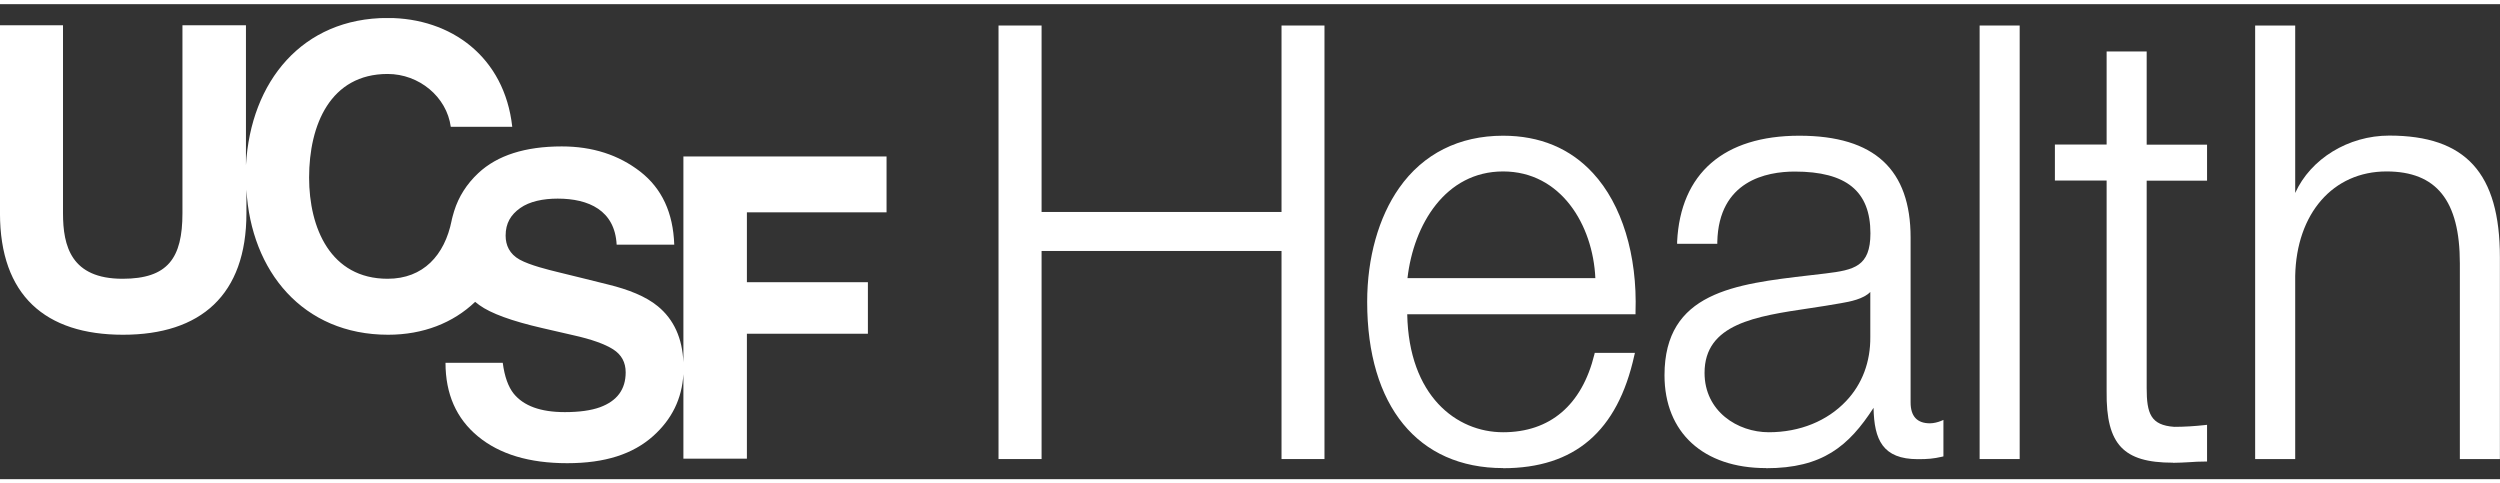 <?xml version="1.0" encoding="UTF-8"?>
<svg xmlns="http://www.w3.org/2000/svg" width="150px" height="29px" viewBox="0 0 100 19" fill="none">
  <rect x="0" y="0" width="100" height="19" fill="#333333" stroke="none"/>
  <g clip-path="url(#clip0_519_6803)">
    <path d="M52.979 18.195H51.261V9.872H41.663V18.195H39.941V0.854H41.663V8.312H51.261V0.854H52.979V18.195Z" fill="white"></path>
    <path d="M56.299 10.959H63.814C63.718 8.825 62.433 6.691 60.124 6.691C57.815 6.691 56.544 8.82 56.299 10.959ZM60.124 18.557C56.718 18.557 54.687 16.071 54.687 11.91C54.687 10.143 55.144 8.523 55.967 7.351C56.929 5.982 58.368 5.262 60.124 5.262C61.591 5.262 62.804 5.765 63.718 6.757C64.877 8.01 65.498 10.038 65.421 12.322V12.403H56.289C56.352 15.664 58.252 17.123 60.124 17.123C61.995 17.123 63.275 16.046 63.776 14.008L63.79 13.948H65.397L65.373 14.048C64.704 17.088 62.987 18.562 60.119 18.562" fill="white"></path>
    <path d="M74.817 11.507C74.547 11.794 73.994 11.9 73.643 11.96C73.239 12.036 72.81 12.096 72.397 12.161C70.232 12.483 68.182 12.785 68.182 14.748C68.182 16.288 69.505 17.123 70.751 17.123C71.997 17.123 73.094 16.67 73.845 15.875C74.49 15.196 74.822 14.305 74.812 13.309V11.512L74.817 11.507ZM70.636 18.557C68.134 18.557 66.58 17.133 66.58 14.843C66.58 11.522 69.394 11.195 72.373 10.848C72.589 10.823 72.806 10.798 73.022 10.772C74.167 10.632 74.817 10.491 74.817 9.167C74.817 7.481 73.854 6.696 71.79 6.696C70.66 6.696 68.75 7.064 68.692 9.504V9.585H67.085V9.499C67.22 6.767 68.952 5.262 71.973 5.262C74.995 5.262 76.424 6.631 76.424 9.338V15.93C76.424 16.484 76.683 16.766 77.198 16.766C77.347 16.766 77.52 16.72 77.631 16.675L77.737 16.63V18.089L77.674 18.104C77.343 18.18 77.112 18.2 76.717 18.2C75.303 18.2 74.966 17.42 74.942 16.147C73.951 17.677 72.902 18.562 70.645 18.562" fill="white"></path>
    <path d="M80.787 0.854H79.185V18.195H80.787V0.854Z" fill="white"></path>
    <path d="M86.921 18.341C85.896 18.341 85.256 18.149 84.847 17.722C84.433 17.284 84.25 16.59 84.265 15.467V7.054H82.196V5.614H84.265V1.891H85.867V5.619H88.282V7.059H85.867V15.352C85.867 16.373 86.026 16.841 86.969 16.907C87.373 16.907 87.787 16.881 88.196 16.836L88.282 16.826V18.295H88.205C87.989 18.295 87.772 18.305 87.565 18.321C87.354 18.331 87.137 18.346 86.916 18.346" fill="white"></path>
    <path d="M99.996 18.195H98.394V10.365C98.394 7.859 97.461 6.691 95.46 6.691C93.323 6.691 91.856 8.372 91.808 10.873V18.195H90.206V0.854H91.808V7.552C92.424 6.188 93.93 5.257 95.57 5.257C98.63 5.257 99.996 6.757 99.996 10.128V18.2V18.195Z" fill="white"></path>
    <path d="M19.003 11.905C19.056 11.95 19.114 11.995 19.172 12.036C19.629 12.368 20.466 12.675 21.693 12.957L22.934 13.243C23.66 13.404 24.194 13.596 24.526 13.807C24.863 14.023 25.027 14.33 25.027 14.728C25.027 15.407 24.685 15.87 24.002 16.122C23.641 16.253 23.17 16.318 22.592 16.318C21.625 16.318 20.947 16.071 20.547 15.578C20.331 15.306 20.182 14.899 20.11 14.345H17.82C17.82 15.593 18.253 16.575 19.119 17.289C19.985 18.004 21.173 18.361 22.689 18.361C24.204 18.361 25.315 17.999 26.128 17.274C26.874 16.605 27.278 15.785 27.336 14.798V18.18H29.876V13.183H34.716V11.12H29.876V8.327H35.462V6.093H27.336V14.325C27.293 13.359 26.956 12.614 26.316 12.086C25.835 11.688 25.133 11.412 24.329 11.215C23.882 11.1 22.679 10.808 22.313 10.717C21.948 10.627 21.197 10.445 20.788 10.219C20.379 9.993 20.225 9.64 20.225 9.258C20.225 8.76 20.432 8.423 20.807 8.156C21.183 7.889 21.726 7.778 22.308 7.778C23.545 7.778 24.594 8.246 24.666 9.62H26.97C26.927 8.342 26.475 7.371 25.609 6.697C24.743 6.027 23.699 5.69 22.472 5.69C21.005 5.69 19.893 6.047 19.133 6.757C18.666 7.195 18.344 7.703 18.166 8.277C18.166 8.277 18.137 8.382 18.108 8.478C18.079 8.573 18.065 8.659 18.065 8.659C17.786 10.043 16.93 10.984 15.505 10.984C13.22 10.984 12.364 8.951 12.364 6.938C12.364 4.82 13.22 2.792 15.505 2.792C16.766 2.792 17.868 3.707 18.031 4.905H20.49C20.182 2.112 18.046 0.552 15.505 0.552C12.094 0.552 10.025 3.093 9.838 6.44V0.844H7.298V8.362C7.298 10.159 6.715 10.984 4.902 10.984C2.847 10.984 2.52 9.681 2.52 8.362V0.844H-0.001V8.362C-0.001 11.648 1.813 13.223 4.921 13.223C8.029 13.223 9.857 11.633 9.857 8.362V7.421C10.04 10.682 12.114 13.223 15.525 13.223C16.925 13.223 18.123 12.75 19.003 11.91V11.905Z" fill="white"></path>
  </g>
  <defs>
    <clipPath id="clip0_519_6803">
      <rect width="100" height="18" fill="white" transform="translate(0 0.557)"></rect>
    </clipPath>
  </defs>
</svg>
